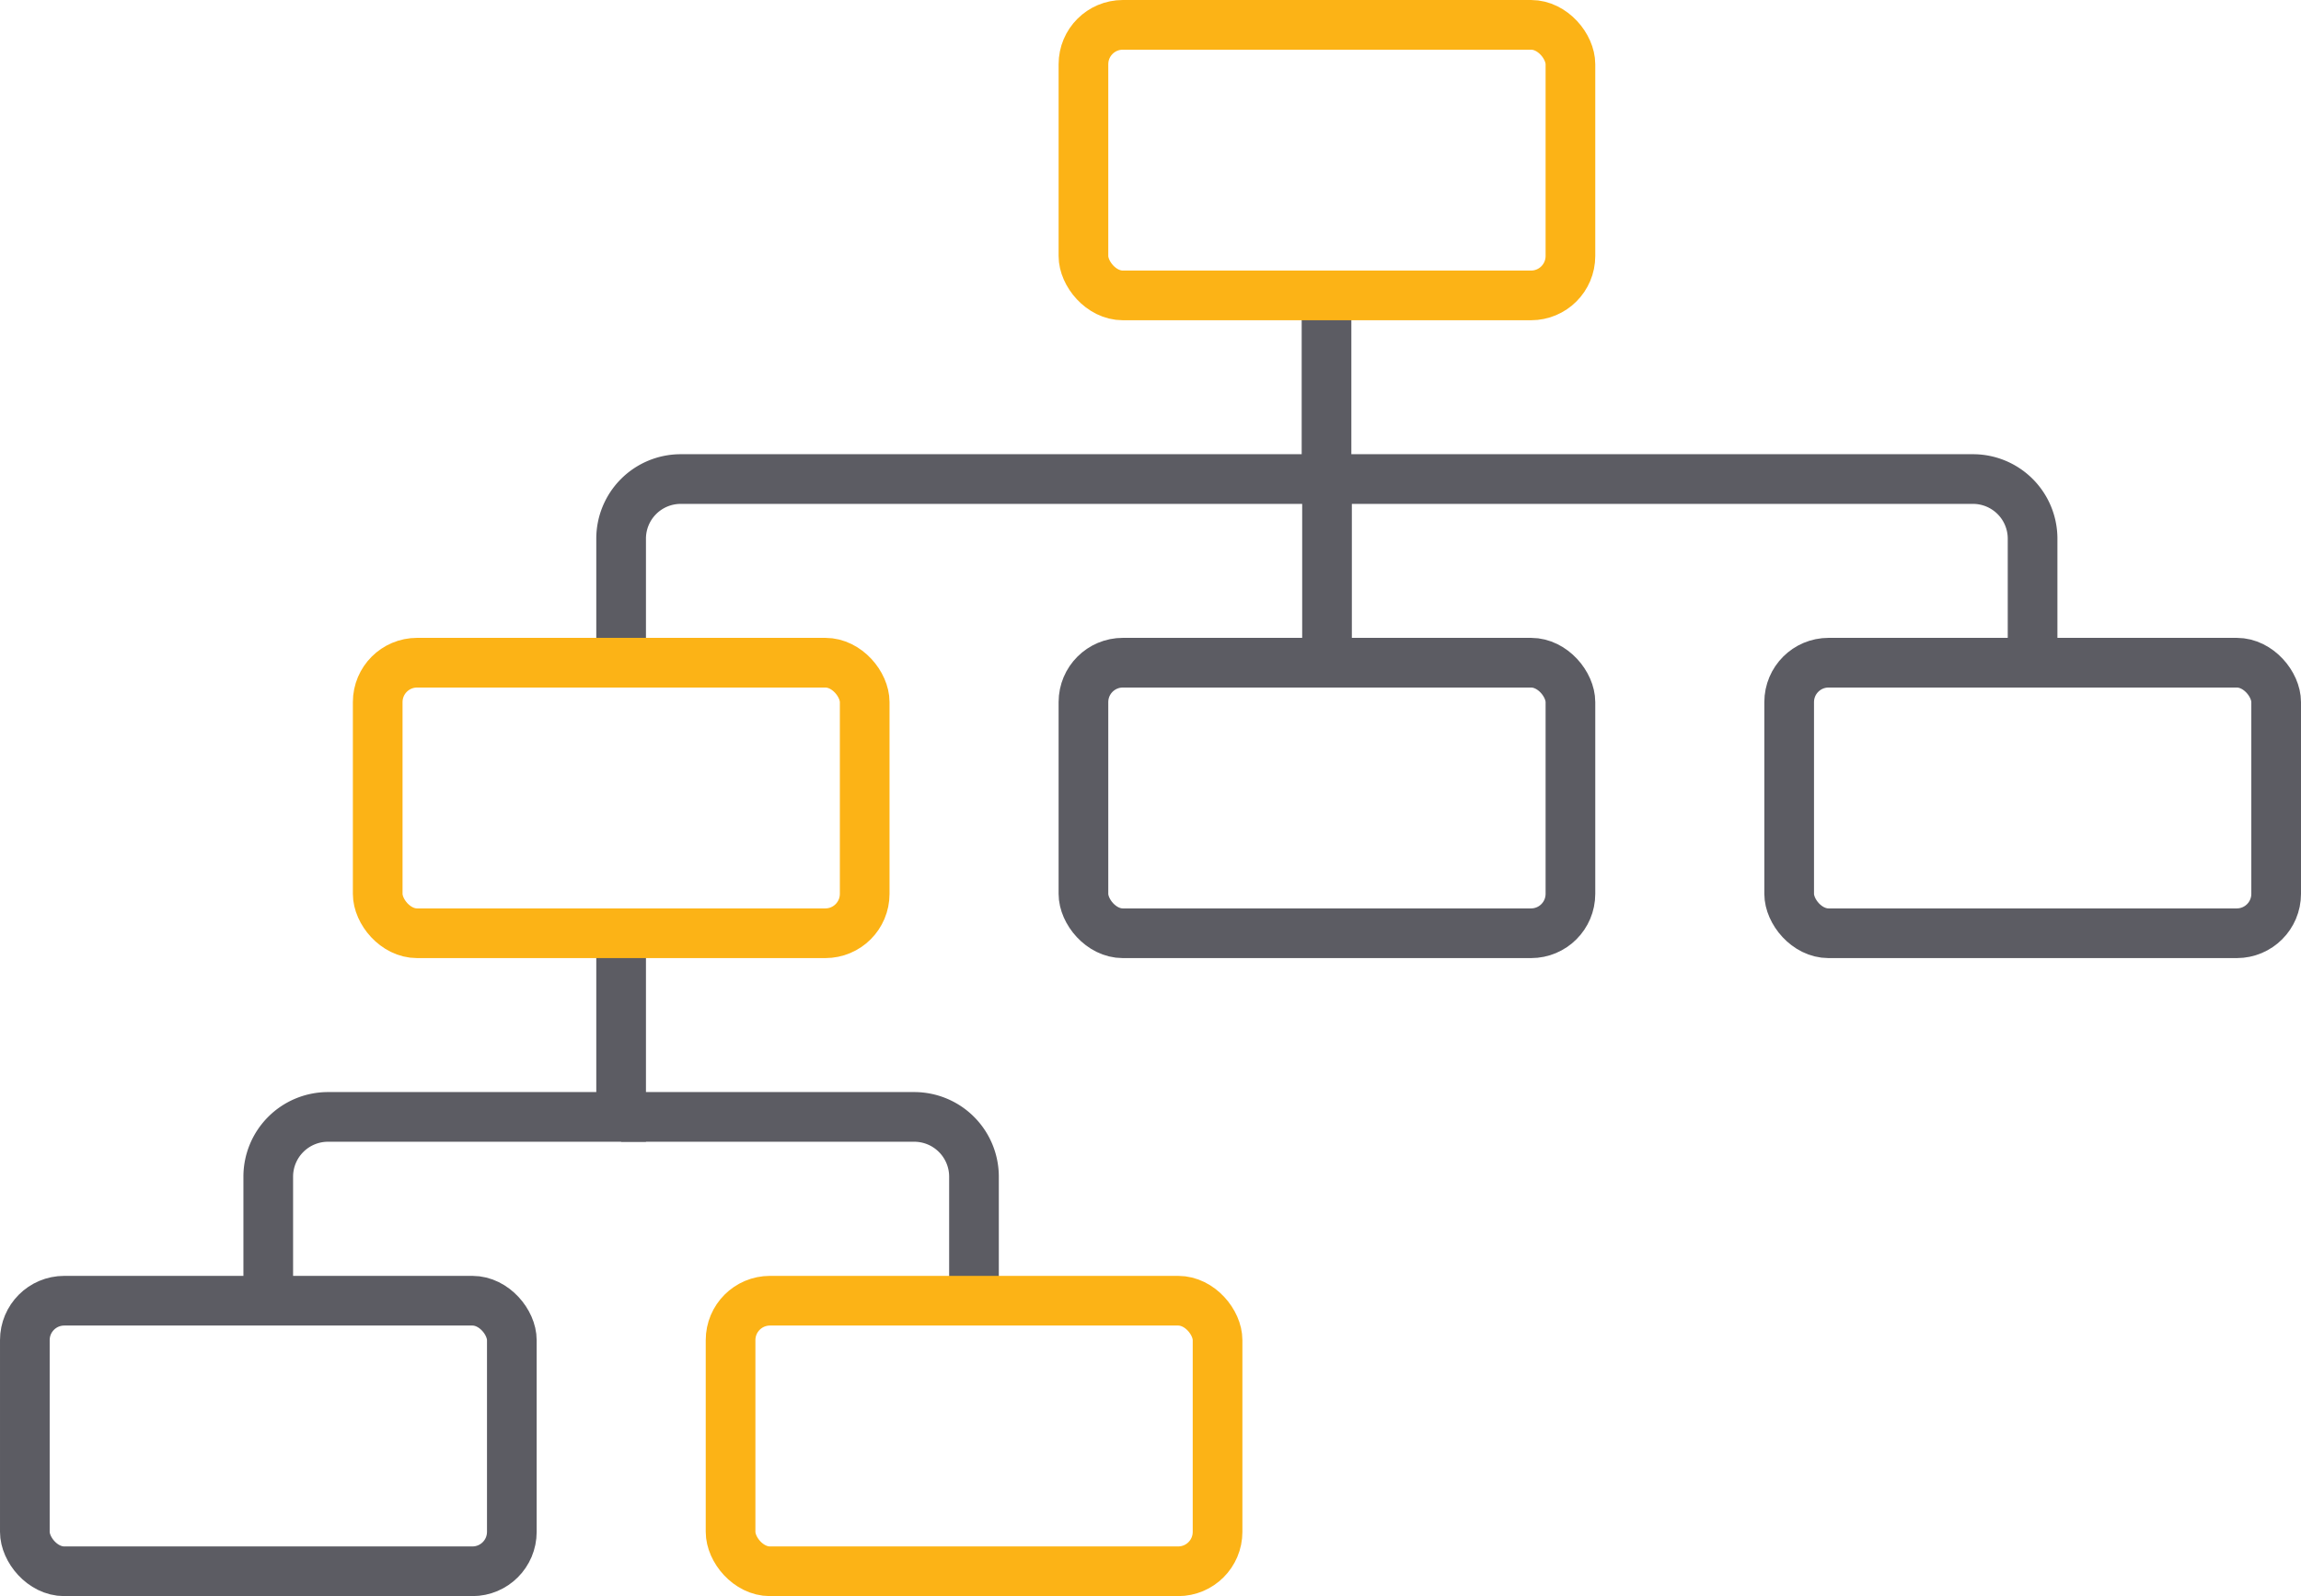 <svg id="Icon_Set" data-name="Icon Set" xmlns="http://www.w3.org/2000/svg" viewBox="0 0 138.96 96.39"><defs><style>.cls-1,.cls-2{fill:none;stroke-miterlimit:10;stroke-width:3px;}.cls-1{stroke:#5c5c63;}.cls-2{stroke:#fcb316;}</style></defs><title>logo-strategy</title><rect class="cls-1" x="65.43" y="40.02" width="29.41" height="16.34" rx="2.38"/><rect class="cls-1" x="1.5" y="78.55" width="29.41" height="16.34" rx="2.38"/><rect class="cls-1" x="108.05" y="40.02" width="29.41" height="16.34" rx="2.38"/><path class="cls-1" d="M2669.79,1680.76v-7.49a3.61,3.61,0,0,1,3.6-3.61h17.71v-11.09" transform="translate(-2653.59 -1602.21)"/><path class="cls-1" d="M2712.41,1680.76v-7.49a3.61,3.61,0,0,0-3.6-3.61H2691.1" transform="translate(-2653.59 -1602.21)"/><path class="cls-1" d="M2691.1,1642.23v-7.49a3.6,3.6,0,0,1,3.6-3.6h39V1620" transform="translate(-2653.59 -1602.21)"/><path class="cls-1" d="M2776.34,1642.23v-7.49a3.6,3.6,0,0,0-3.6-3.6h-39" transform="translate(-2653.59 -1602.21)"/><line class="cls-1" x1="80.14" y1="40.02" x2="80.14" y2="28.93"/><rect class="cls-2" x="22.81" y="40.02" width="29.41" height="16.34" rx="2.38"/><rect class="cls-2" x="44.12" y="78.55" width="29.41" height="16.34" rx="2.38"/><rect class="cls-2" x="65.43" y="1.5" width="29.41" height="16.34" rx="2.38"/></svg>